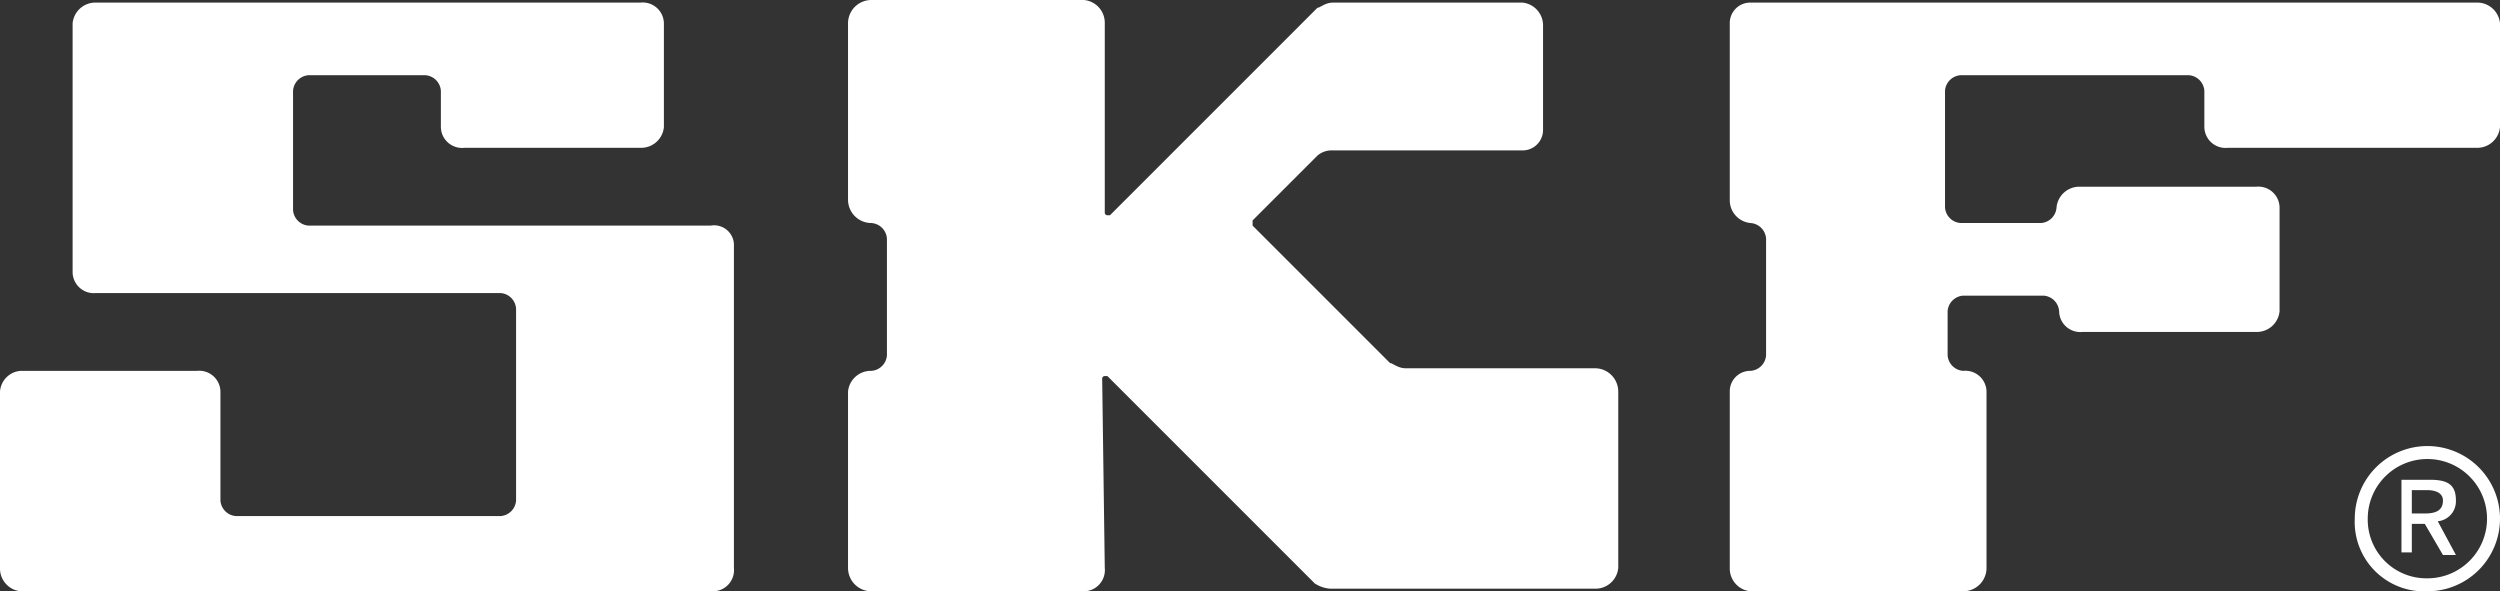 <?xml version="1.0" encoding="UTF-8"?> <svg xmlns="http://www.w3.org/2000/svg" width="96.4" height="22.8" viewBox="0 0 96.4 22.8"><rect x="0" y="0" width="96.4" height="22.8" fill="#333333" stroke="none"/><g id="Group_82" data-name="Group 82" transform="translate(0 0.1)"><path id="Path_39" data-name="Path 39" d="M93,19.7v-.9h.6c.3,0,.6.1.6.4,0,.4-.3.5-.7.5Zm0,.4h.5l.7,1.2h.5L94,20a.773.773,0,0,0,.7-.8c0-.6-.3-.8-1-.8H92.6v2.8H93Zm.6,2.6a2.8,2.8,0,1,0-2.8-2.8,2.677,2.677,0,0,0,2.8,2.8m-2.3-2.8a2.3,2.3,0,1,1,2.3,2.3,2.263,2.263,0,0,1-2.3-2.3" fill="#fff"></path><path id="Path_40" data-name="Path 40" d="M27.5,22.7a.817.817,0,0,0,.8-.9V9.4a.765.765,0,0,0-.9-.8H11.9a.645.645,0,0,1-.6-.6V3.4a.645.645,0,0,1,.6-.6h4.5a.645.645,0,0,1,.6.6V4.8a.817.817,0,0,0,.9.8h6.8a.882.882,0,0,0,.9-.8V.8a.817.817,0,0,0-.9-.8H3.7a.882.882,0,0,0-.9.8v9.6a.817.817,0,0,0,.9.8H19.3a.645.645,0,0,1,.6.6v7.4a.645.645,0,0,1-.6.6H9.1a.645.645,0,0,1-.6-.6V15a.817.817,0,0,0-.9-.8H.8A.86.86,0,0,0,0,15v6.8a.882.882,0,0,0,.8.9H27.5Z" fill="#fff"></path><path id="Path_41" data-name="Path 41" d="M42.5,14.5a.1.1,0,0,1,.1-.1h.1l8,8a1.268,1.268,0,0,0,.6.2H61.5a.882.882,0,0,0,.9-.8V15a.9.9,0,0,0-.9-.9H54.2c-.3,0-.5-.2-.6-.2L48.3,8.6V8.4l2.5-2.5a.845.845,0,0,1,.6-.2h7.3a.789.789,0,0,0,.8-.8V.9a.882.882,0,0,0-.8-.9H51.4c-.3,0-.5.2-.6.2l-8,8h-.1a.1.1,0,0,1-.1-.1V.8a.882.882,0,0,0-.8-.9H33.6a.9.9,0,0,0-.9.9V7.6a.9.9,0,0,0,.9.9.645.645,0,0,1,.6.6v4.5a.645.645,0,0,1-.6.6.882.882,0,0,0-.9.8v6.8a.9.9,0,0,0,.9.9h8.2a.817.817,0,0,0,.8-.9Z" fill="#fff"></path><path id="Path_42" data-name="Path 42" d="M75.7,22.7a.9.9,0,0,0,.9-.9V15a.817.817,0,0,0-.9-.8.645.645,0,0,1-.6-.6V11.9a.645.645,0,0,1,.6-.6h3.1a.645.645,0,0,1,.6.6.817.817,0,0,0,.9.8H87a.882.882,0,0,0,.9-.8v-4a.817.817,0,0,0-.9-.8H80.2a.882.882,0,0,0-.9.8.645.645,0,0,1-.6.6H75.6a.645.645,0,0,1-.6-.6V3.4a.645.645,0,0,1,.6-.6h8.8a.645.645,0,0,1,.6.6V4.8a.817.817,0,0,0,.9.8h9.6a.882.882,0,0,0,.9-.8V.8a.882.882,0,0,0-.9-.8h-28a.789.789,0,0,0-.8.8V7.6a.882.882,0,0,0,.8.9.645.645,0,0,1,.6.6v4.5a.645.645,0,0,1-.6.6.789.789,0,0,0-.8.8v6.8a.882.882,0,0,0,.8.9Z" fill="#fff"></path></g></svg> 